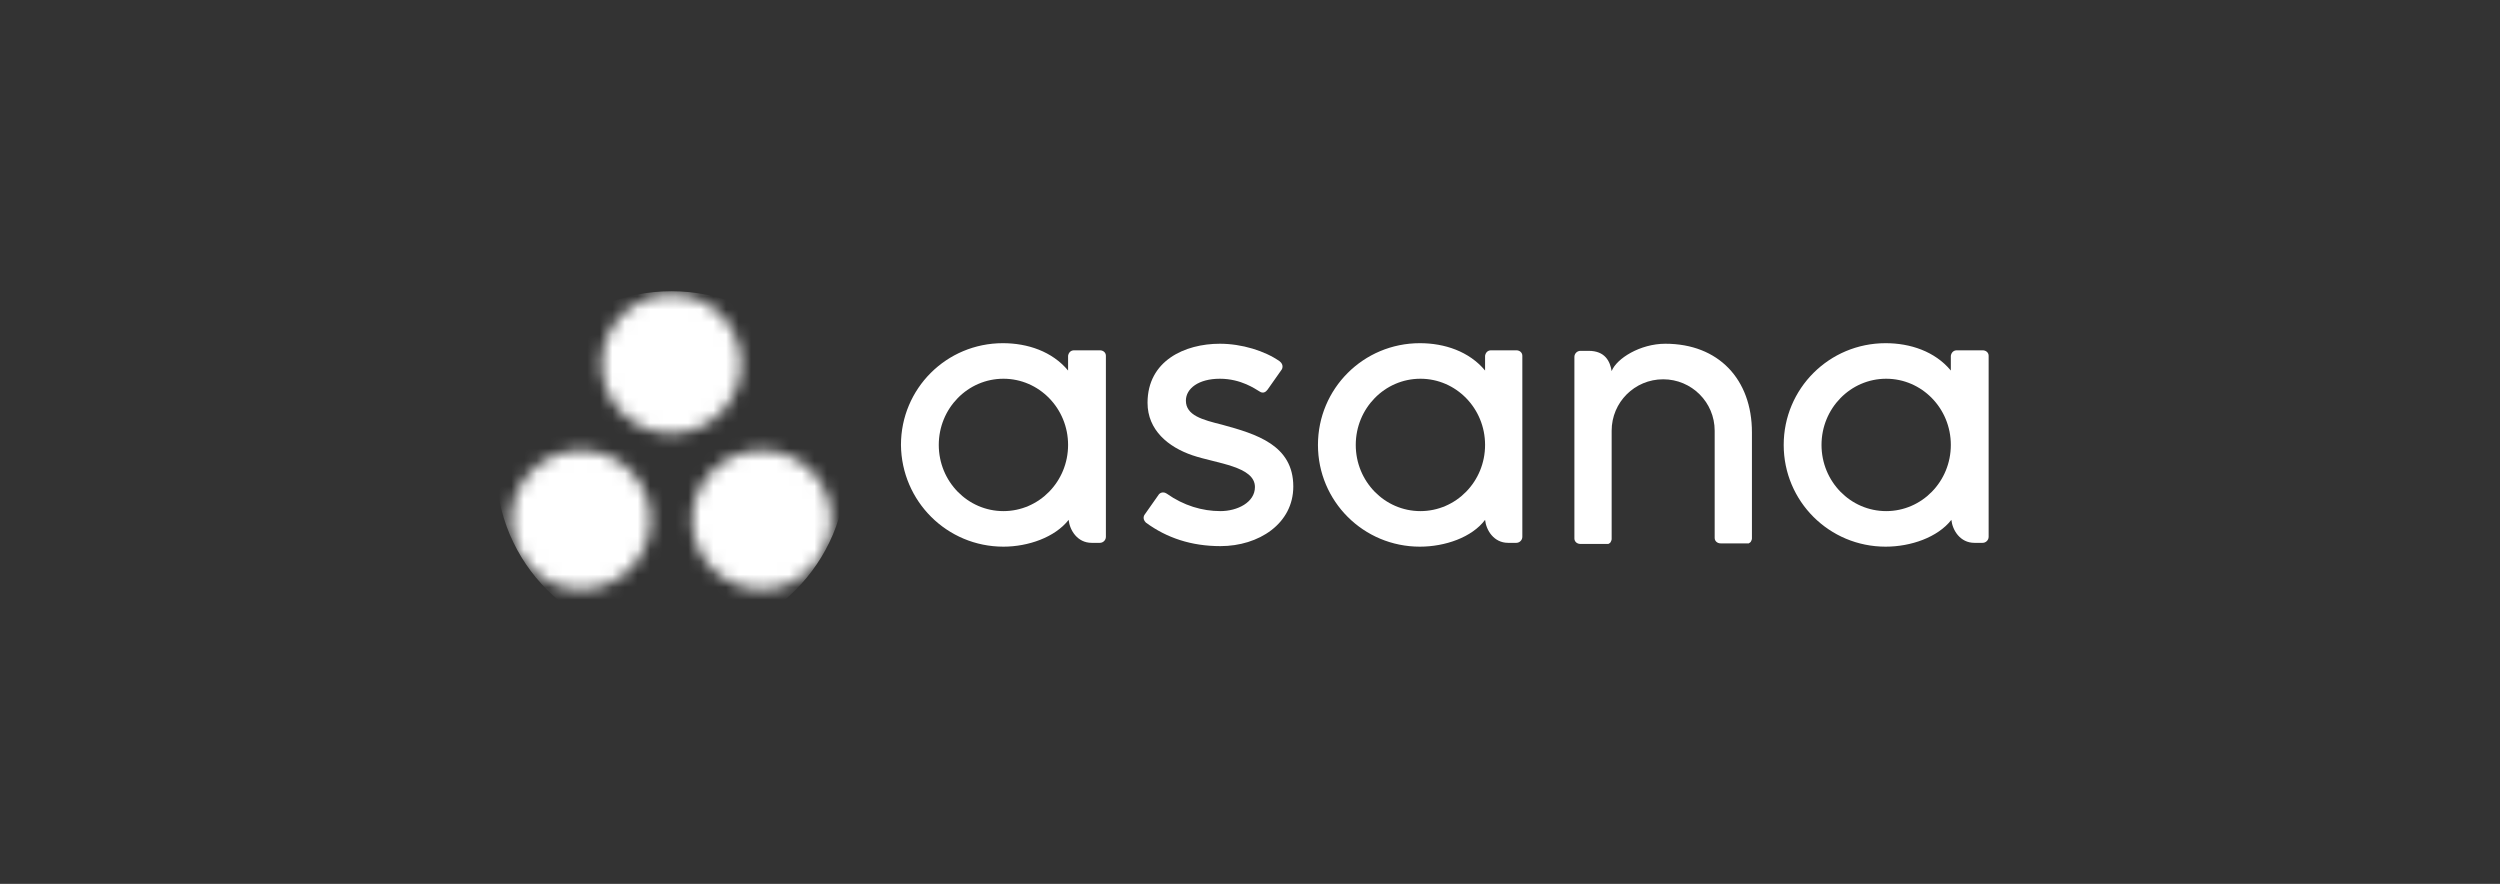<svg width="198" height="70" viewBox="0 0 198 70" fill="none" xmlns="http://www.w3.org/2000/svg">
<rect x="0" y="0" width="198" height="70" fill="#333333" stroke="none"/>
<path d="M84.636 41.173C84.723 41.997 85.33 42.993 86.459 42.993H87.109C87.37 42.993 87.587 42.776 87.587 42.517V28.177C87.587 27.917 87.37 27.744 87.109 27.744H85.07C84.809 27.744 84.636 27.917 84.592 28.177V29.346C83.334 27.83 81.381 27.18 79.428 27.18C74.958 27.18 71.356 30.776 71.356 35.238C71.4 39.7 75.002 43.296 79.472 43.296C81.424 43.296 83.551 42.56 84.636 41.173ZM79.472 40.48C76.651 40.48 74.351 38.141 74.351 35.238C74.351 32.336 76.651 29.996 79.472 29.996C82.292 29.996 84.592 32.336 84.592 35.238C84.592 38.141 82.292 40.48 79.472 40.48Z" fill="white"/>
<path d="M117.618 41.173C117.705 41.997 118.312 42.993 119.441 42.993H120.092C120.352 42.993 120.569 42.776 120.569 42.517V28.177C120.569 27.917 120.352 27.744 120.092 27.744H118.095C117.835 27.744 117.661 27.917 117.618 28.177V29.346C116.36 27.83 114.407 27.18 112.454 27.18C107.984 27.18 104.382 30.776 104.382 35.238C104.382 39.7 107.984 43.296 112.454 43.296C114.45 43.296 116.577 42.56 117.618 41.173ZM112.497 40.48C109.676 40.48 107.376 38.141 107.376 35.238C107.376 32.336 109.676 29.996 112.497 29.996C115.318 29.996 117.618 32.336 117.618 35.238C117.618 38.141 115.318 40.48 112.497 40.48Z" fill="white"/>
<path d="M154.549 41.173C154.636 41.997 155.243 42.993 156.372 42.993H157.023C157.283 42.993 157.5 42.776 157.5 42.517V28.177C157.5 27.917 157.283 27.744 157.023 27.744H154.983C154.723 27.744 154.549 27.917 154.506 28.177V29.346C153.247 27.83 151.294 27.18 149.341 27.18C144.871 27.18 141.269 30.776 141.269 35.238C141.269 39.7 144.871 43.296 149.341 43.296C151.338 43.296 153.464 42.56 154.549 41.173ZM149.385 40.48C146.564 40.48 144.264 38.141 144.264 35.238C144.264 32.336 146.564 29.996 149.385 29.996C152.206 29.996 154.506 32.336 154.506 35.238C154.506 38.141 152.206 40.48 149.385 40.48Z" fill="white"/>
<path d="M138.753 41.65V34.242C138.753 30.04 136.105 27.224 131.896 27.224C129.9 27.224 128.033 28.393 127.643 29.39C127.513 28.61 127.122 27.787 125.82 27.787H125.169C124.909 27.787 124.692 28.003 124.692 28.263V41.217V42.603V42.646C124.692 42.906 124.909 43.08 125.169 43.08H126.558H127.209C127.252 43.08 127.252 43.08 127.296 43.08H127.339H127.383C127.383 43.08 127.426 43.08 127.426 43.036C127.426 43.036 127.426 43.036 127.469 43.036L127.513 42.993L127.556 42.95C127.6 42.863 127.643 42.776 127.643 42.69V42.646V41.737V41.477V34.112C127.643 31.859 129.466 30.04 131.722 30.04C133.979 30.04 135.802 31.859 135.802 34.112V41.217V42.56V42.603C135.802 42.863 136.019 43.036 136.279 43.036H137.668H138.319C138.362 43.036 138.362 43.036 138.405 43.036H138.449H138.492C138.492 43.036 138.536 43.036 138.536 42.993C138.536 42.993 138.536 42.993 138.579 42.993L138.622 42.95L138.666 42.906C138.709 42.82 138.753 42.733 138.753 42.646V42.603V41.65Z" fill="white"/>
<path d="M92.404 39.094C93.749 40.047 95.225 40.48 96.657 40.48C98.002 40.48 99.391 39.787 99.391 38.574C99.391 36.928 96.353 36.711 94.444 36.061C92.534 35.411 90.885 34.069 90.885 31.902C90.885 28.567 93.836 27.224 96.613 27.224C98.349 27.224 100.172 27.787 101.344 28.61C101.734 28.913 101.517 29.26 101.517 29.26L100.389 30.863C100.259 31.036 100.042 31.209 99.738 30.993C99.434 30.819 98.306 29.996 96.613 29.996C94.921 29.996 93.923 30.776 93.923 31.729C93.923 32.899 95.225 33.245 96.787 33.635C99.478 34.372 102.429 35.238 102.429 38.531C102.429 41.477 99.695 43.253 96.657 43.253C94.357 43.253 92.404 42.603 90.755 41.39C90.408 41.043 90.668 40.74 90.668 40.74L91.796 39.137C92.013 38.921 92.274 39.007 92.404 39.094Z" fill="white"/>
<mask id="mask0_249_1028" style="mask-type:luminance" maskUnits="userSpaceOnUse" x="40" y="23" width="26" height="24">
<path d="M58.683 28.827C58.683 31.859 56.21 34.328 53.172 34.328C50.134 34.328 47.66 31.859 47.66 28.827C47.66 25.794 50.134 23.325 53.172 23.325C56.253 23.325 58.683 25.751 58.683 28.827ZM46.011 35.672C42.974 35.672 40.5 38.141 40.5 41.173C40.5 44.206 42.974 46.675 46.011 46.675C49.049 46.675 51.523 44.206 51.523 41.173C51.523 38.141 49.093 35.672 46.011 35.672ZM60.333 35.672C57.295 35.672 54.821 38.141 54.821 41.173C54.821 44.206 57.295 46.675 60.333 46.675C63.37 46.675 65.844 44.206 65.844 41.173C65.844 38.141 63.414 35.672 60.333 35.672Z" fill="white"/>
</mask>
<g mask="url(#mask0_249_1028)">
<path d="M53.173 23.065C60.854 23.065 67.06 29.26 67.06 36.928C67.06 44.596 60.854 50.791 53.173 50.791C45.491 50.791 39.285 44.596 39.285 36.928C39.329 29.26 45.535 23.065 53.173 23.065Z" fill="white"/>
</g>
</svg>
